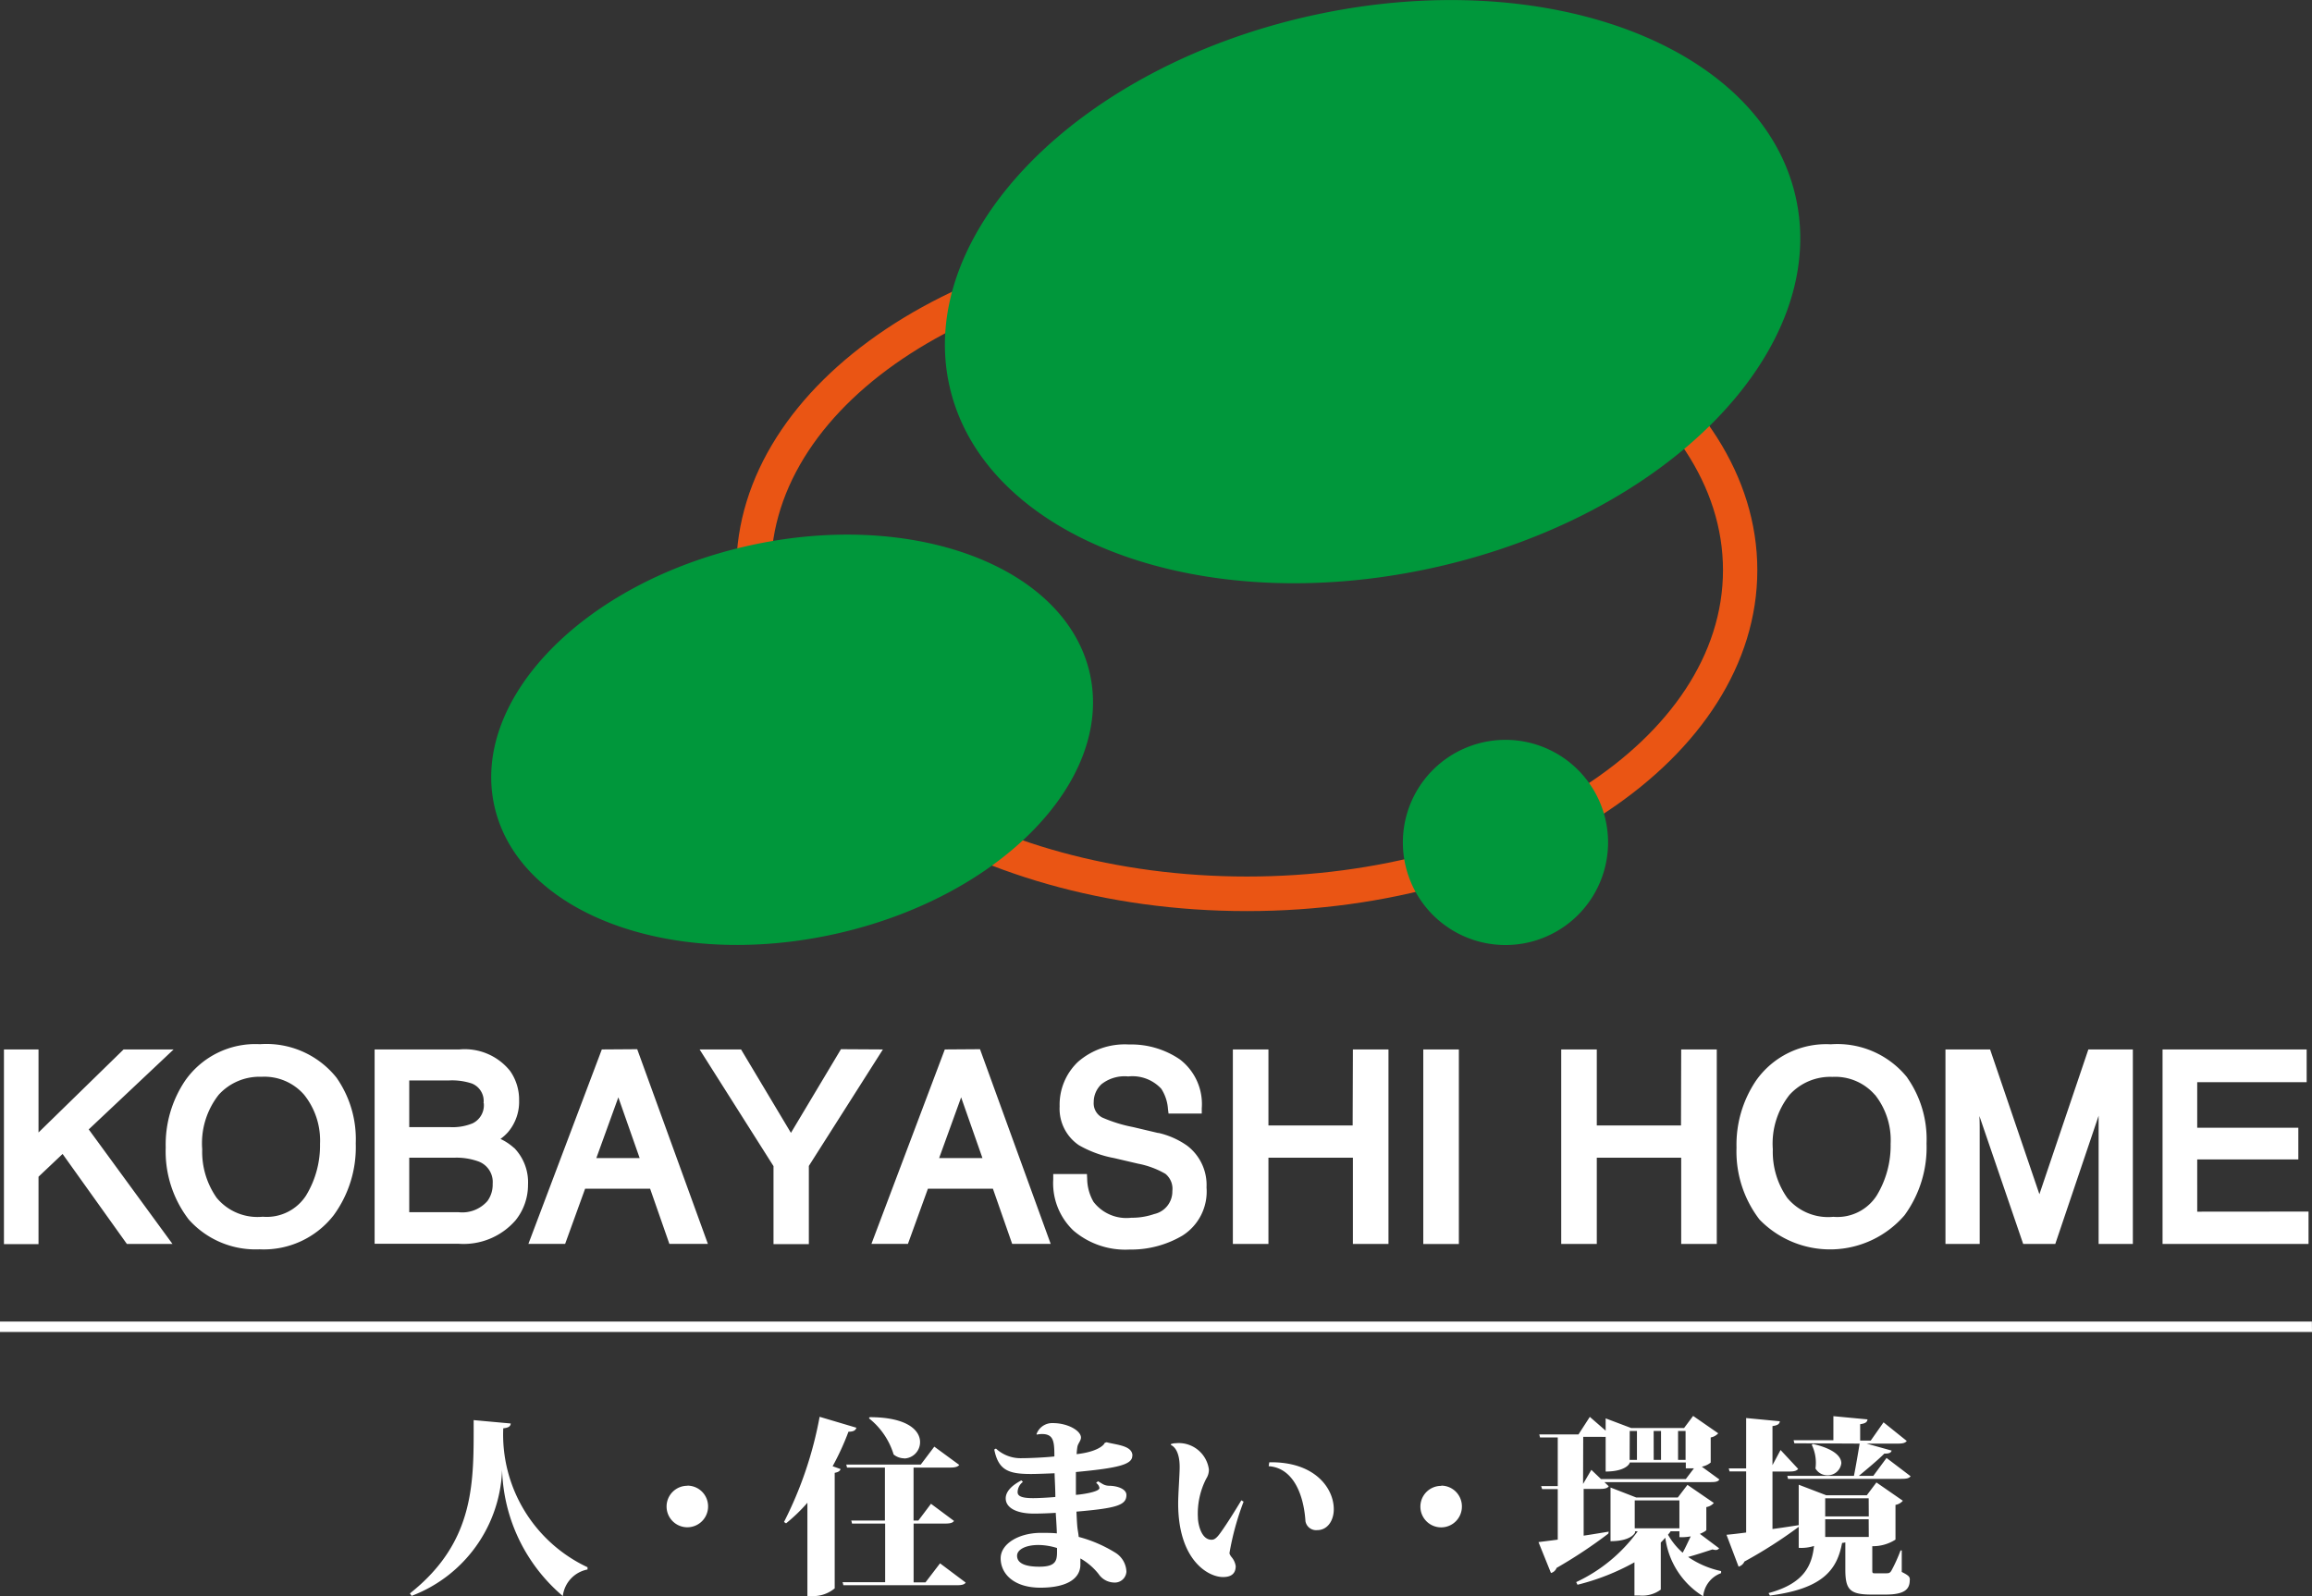 <svg xmlns="http://www.w3.org/2000/svg" viewBox="0 0 48.021 33.16"><rect x="0" y="0" width="48.021" height="33.16" fill="#333333" stroke="none"/><path d="M25.892,18.926c-5.848,0-10.6-3.177-10.6-7.083s4.757-7.083,10.6-7.083S36.5,7.938,36.5,11.843s-4.757,7.083-10.6,7.083m0-13.448c-5.452,0-9.887,2.855-9.887,6.365s4.435,6.365,9.887,6.365,9.887-2.855,9.887-6.365-4.435-6.365-9.887-6.365" style="fill:#ea5514"/><path d="M1.843,23.461,3.582,25.84H2.635L1.3,23.971l-.5.473v1.4H.082V21.8H.8v1.725L2.567,21.8H3.606Zm5.146-1.075a2.224,2.224,0,0,1,.4,1.365,2.393,2.393,0,0,1-.457,1.491,1.838,1.838,0,0,1-1.543.71,1.856,1.856,0,0,1-1.47-.621,2.32,2.32,0,0,1-.477-1.494,2.377,2.377,0,0,1,.405-1.391A1.78,1.78,0,0,1,5.4,21.691,1.862,1.862,0,0,1,6.989,22.386Zm-.672.356a1.093,1.093,0,0,0-.884-.374,1.144,1.144,0,0,0-.89.373A1.629,1.629,0,0,0,4.2,23.872a1.662,1.662,0,0,0,.3,1.01,1.1,1.1,0,0,0,.957.393.972.972,0,0,0,.9-.441,2,2,0,0,0,.29-1.074A1.52,1.52,0,0,0,6.317,22.742Zm4.359,1.1a1.024,1.024,0,0,1,.291.768,1.173,1.173,0,0,1-.256.736,1.428,1.428,0,0,1-1.194.49H7.781V21.8H9.544a1.206,1.206,0,0,1,1.05.446,1.035,1.035,0,0,1,.188.61.972.972,0,0,1-.233.665.952.952,0,0,1-.154.138A1.112,1.112,0,0,1,10.676,23.846ZM8.5,25.181H9.525a.693.693,0,0,0,.6-.233.577.577,0,0,0,.108-.358.454.454,0,0,0-.309-.468,1.347,1.347,0,0,0-.489-.073H8.5Zm1.544-2.266a.391.391,0,0,0-.242-.407,1.309,1.309,0,0,0-.475-.064H8.5v.97H9.35a1.088,1.088,0,0,0,.468-.08A.417.417,0,0,0,10.048,22.915Zm3.191-1.12,1.468,4.044h-.8l-.4-1.146h-1.35l-.415,1.146h-.763L12.5,21.8Zm-.392,1-.457,1.262h.9Zm4.624-1-1.039,1.738L15.392,21.8h-.861l1.535,2.424v1.62H16.8V24.22L18.338,21.8Zm2.888,0,1.468,4.044h-.8l-.4-1.146h-1.35l-.415,1.146H18.1L19.624,21.8Zm-.392,1-.457,1.262h.9Zm4.093.741-.52-.123a2.994,2.994,0,0,1-.645-.2.333.333,0,0,1-.174-.319.507.507,0,0,1,.161-.372.776.776,0,0,1,.556-.161.815.815,0,0,1,.686.256.881.881,0,0,1,.139.42l.012.095h.69v-.108a1.167,1.167,0,0,0-.455-1.017,1.793,1.793,0,0,0-1.057-.31,1.479,1.479,0,0,0-1.059.361,1.227,1.227,0,0,0-.381.925.915.915,0,0,0,.4.806,2.317,2.317,0,0,0,.733.268l.5.117a1.8,1.8,0,0,1,.564.21.4.4,0,0,1,.144.358.479.479,0,0,1-.376.477,1.406,1.406,0,0,1-.476.077.861.861,0,0,1-.786-.331.984.984,0,0,1-.131-.477l-.005-.1h-.7V24.5a1.356,1.356,0,0,0,.42,1.063,1.657,1.657,0,0,0,1.164.394,2.1,2.1,0,0,0,1.1-.29,1.083,1.083,0,0,0,.5-1,1.026,1.026,0,0,0-.4-.866A1.681,1.681,0,0,0,24.06,23.534Zm4.039-.157H26.346V21.8h-.739V25.84h.739V24.049H28.1V25.84h.739V21.8H28.1Zm1.467,2.463h.739V21.8h-.739Zm5.353-2.463H33.166V21.8h-.739V25.84h.739V24.049h1.753V25.84h.739V21.8h-.739Zm4.7-.991a2.224,2.224,0,0,1,.4,1.365,2.393,2.393,0,0,1-.457,1.491,2.041,2.041,0,0,1-3.013.089,2.32,2.32,0,0,1-.477-1.494,2.377,2.377,0,0,1,.405-1.391,1.78,1.78,0,0,1,1.553-.755A1.862,1.862,0,0,1,39.616,22.386Zm-.672.356a1.093,1.093,0,0,0-.884-.374,1.144,1.144,0,0,0-.89.373,1.629,1.629,0,0,0-.347,1.131,1.662,1.662,0,0,0,.3,1.01,1.1,1.1,0,0,0,.957.393.972.972,0,0,0,.9-.441,2,2,0,0,0,.29-1.074A1.52,1.52,0,0,0,38.944,22.742Zm3.416,2.063L41.335,21.8h-.927V25.84h.711V23.472c0-.068,0-.164-.006-.289l.909,2.657h.667l.9-2.663c0,.133,0,.231,0,.3V25.84H44.3V21.8h-.924Zm3.278.363V24.085h2.1v-.658h-2.1V22.48H47.91V21.8H44.917V25.84h3.032v-.672Zm-35.185,4.5c.121-.012.152-.047.156-.1L9.838,29.5c0,1.261.047,2.515-1.324,3.6l.035.051a2.913,2.913,0,0,0,1.88-2.824h0a3.569,3.569,0,0,0,1.261,2.828.637.637,0,0,1,.513-.552l0-.047A3.043,3.043,0,0,1,10.453,29.667Zm3.824,1.194a.431.431,0,1,0,.431.431A.43.43,0,0,0,14.277,30.861Zm3.347-1.123c.11,0,.149-.032.165-.083l-.764-.227a7.993,7.993,0,0,1-.74,2.185l.043.028a3.49,3.49,0,0,0,.443-.427v1.939h.105a.7.7,0,0,0,.462-.161v-2.4c.079-.015.11-.039.122-.078l-.165-.059A5.437,5.437,0,0,0,17.624,29.738Zm1.6,3.129h-.247V31.649h.651c.1,0,.16-.012.188-.055l-.478-.356-.262.348h-.1v-1.1h.749c.109,0,.164-.012.2-.055l-.518-.38-.281.372H17.577l.016.063h.787v1.1h-.7a.29.29,0,0,1,.016.063h.689v1.218H17.5a.29.29,0,0,1,.016.063h2.35c.106,0,.164-.012.192-.055l-.533-.4Zm-.442-2.573a.339.339,0,0,0,.329-.341c0-.239-.259-.517-1.046-.517l-.016.023a1.523,1.523,0,0,1,.513.752A.351.351,0,0,0,18.784,30.294Zm4.737-.055c0,.18-.29.254-1.171.336,0,.067,0,.4,0,.474.058,0,.489-.054.489-.141a.15.15,0,0,0-.07-.106l.039-.035c.106.059.129.09.235.094.141,0,.356.055.356.192,0,.212-.207.274-1.038.345.008.149.012.29.028.388.008.047.015.09.019.137a2.8,2.8,0,0,1,.756.325.482.482,0,0,1,.235.4.241.241,0,0,1-.258.223.4.4,0,0,1-.322-.18,1.3,1.3,0,0,0-.376-.321V32.5c0,.281-.258.477-.818.481s-.838-.286-.838-.611c0-.3.376-.528.838-.528.094,0,.239,0,.329.011,0-.094-.023-.419-.023-.427-.114.008-.318.016-.451.016-.368,0-.588-.122-.588-.317,0-.129.106-.259.326-.373l.031.032a.273.273,0,0,0-.11.212c0,.082.083.125.322.125.121,0,.325-.012.462-.024,0-.172-.012-.341-.016-.493-.165.007-.368.015-.494.015-.462,0-.673-.078-.759-.509l.035-.019a.752.752,0,0,0,.533.2c.172,0,.5-.016.681-.036,0-.313-.016-.466-.259-.466a.528.528,0,0,0-.105.012l-.008-.008a.346.346,0,0,1,.341-.231c.313,0,.583.16.583.3,0,.067-.062.122-.074.192a1.429,1.429,0,0,0-.016.153c.419-.047.564-.18.584-.235l.039-.012C23.188,30.015,23.521,30.027,23.521,30.239Zm-1.563,1.915a1.331,1.331,0,0,0-.384-.063c-.278,0-.446.1-.446.223,0,.149.152.228.462.228.341,0,.368-.122.368-.314Zm4.408-1.778-.012.078c.49.032.725.552.764,1.144a.225.225,0,0,0,.247.184c.211,0,.341-.2.341-.431C27.706,30.924,27.318,30.36,26.366,30.376Zm-.58.787c-.125.208-.293.478-.419.654-.1.145-.149.165-.2.165-.228,0-.283-.364-.283-.458a1.582,1.582,0,0,1,.173-.811.342.342,0,0,0,.055-.192.632.632,0,0,0-.69-.544.273.273,0,0,0-.1.019v.016c.183.09.183.391.183.466,0,.149-.031.548-.031.752,0,1.167.615,1.527.932,1.527.153,0,.263-.058.263-.227a.372.372,0,0,0-.09-.192c-.024-.035-.039-.055-.039-.082a5.648,5.648,0,0,1,.293-1.065Zm4.15-.3a.431.431,0,1,0,.431.431A.43.43,0,0,0,29.936,30.861Zm3.472.992a9.91,9.91,0,0,1-1.074.712.173.173,0,0,1-.117.106l-.259-.642c.091-.012.228-.028.4-.051v-1.05h-.325l-.02-.063h.345v-1.01h-.368l-.016-.063h.815l.235-.364.329.286v-.255l.529.2h1.1l.188-.251.521.361a.275.275,0,0,1-.156.086v.521a.409.409,0,0,1-.185.086l.365.266c-.028.047-.082.055-.188.055h-2.2l.09.086c-.028.043-.086.055-.184.055h-.337V31.9c.168-.024.345-.055.521-.083Zm1.449-1.532h.156v-.6h-.156Zm-.506,0H34.5v-.6h-.153Zm-.5,0H34v-.6H33.85Zm-.967.5.172-.293.2.191h1.762l.169-.223-.169,0v-.121H33.85c0,.035-.1.188-.5.188v-.721a.6.6,0,0,1-.09,0h-.376Zm2.181,1.516a1.911,1.911,0,0,0,.686.294l0,.043a.565.565,0,0,0-.372.481,1.684,1.684,0,0,1-.787-1.217c-.028.031-.059.066-.094.1v.978a.645.645,0,0,1-.447.122h-.1v-.689a4.8,4.8,0,0,1-1.183.466l-.027-.055a3.3,3.3,0,0,0,1.277-1.054h-.055v.024c0,.008-.082.18-.509.18V30.9l.533.207h.865l.2-.262.548.376a.269.269,0,0,1-.156.086v.474c0,.016-.059.051-.134.082l.4.3a.085.085,0,0,1-.07.035.257.257,0,0,1-.067-.012C35.425,32.232,35.225,32.3,35.064,32.342Zm-.18-.595v-.58h-.928v.58Zm.067.509c.055-.1.113-.227.168-.341a1.013,1.013,0,0,1-.235.016v-.122H34.7a.68.68,0,0,1-.055.071A1.444,1.444,0,0,0,34.951,32.256Zm3.676-2.268c-.032.2-.079.474-.118.67H37.123l.015.062h2.354c.106,0,.161-.011.192-.054l-.5-.38-.275.372h-.3c.18-.149.4-.333.529-.462.1,0,.137-.016.152-.063l-.52-.145h.642c.106,0,.16-.012.192-.055l-.482-.387-.266.379h-.22v-.34c.11-.016.145-.043.153-.1l-.709-.067v.5h-.826l.015.063Zm-.674.658a.284.284,0,0,0,.294-.25c0-.138-.149-.3-.588-.4l-.027.015a.857.857,0,0,1,.086.388.928.928,0,0,1-.008.106A.285.285,0,0,0,37.953,30.646Zm-1.136,1.116V30.568h.345c.1,0,.156-.012.188-.055l-.365-.392-.168.314v-.811c.11-.016.145-.043.153-.1l-.7-.067v1.046h-.361l.016.063h.345v1.269c-.173.023-.318.039-.408.047l.251.662a.189.189,0,0,0,.121-.106,9.616,9.616,0,0,0,1.128-.721l0-.035C37.173,31.711,36.993,31.739,36.817,31.762Zm2.851,1.062c0,.184-.1.3-.5.3h-.294c-.454,0-.544-.106-.544-.524v-.56a.309.309,0,0,1-.067.011c-.1.521-.356.948-1.5,1.093l-.027-.051c.748-.2.9-.584.944-.979a.87.87,0,0,1-.318.039V30.842l.572.219h.842l.2-.266.549.38a.262.262,0,0,1-.153.086v.721a.862.862,0,0,1-.482.137V32.6c0,.082,0,.082.066.082h.2c.075,0,.094,0,.129-.051a3.27,3.27,0,0,0,.192-.423H39.5l0,.446C39.657,32.734,39.668,32.757,39.668,32.824Zm-.853-1.265H37.91v.368h.905Zm0-.435H37.91V31.5h.905Zm9.206-3.671H0v.216H48.021Z" style="fill:#fff"/><path d="M37.3,4.106c.7,3.166-2.663,6.607-7.518,7.685s-9.36-.614-10.063-3.781S22.38,1.4,27.235.325,36.6.94,37.3,4.106M22.637,13.994c-.5-2.228-3.665-3.418-7.08-2.66s-5.784,3.179-5.289,5.407,3.665,3.418,7.08,2.66,5.784-3.179,5.289-5.407M33.4,17.5a2.131,2.131,0,1,0-2.131,2.131A2.131,2.131,0,0,0,33.4,17.5" style="fill:#00973b"/></svg>